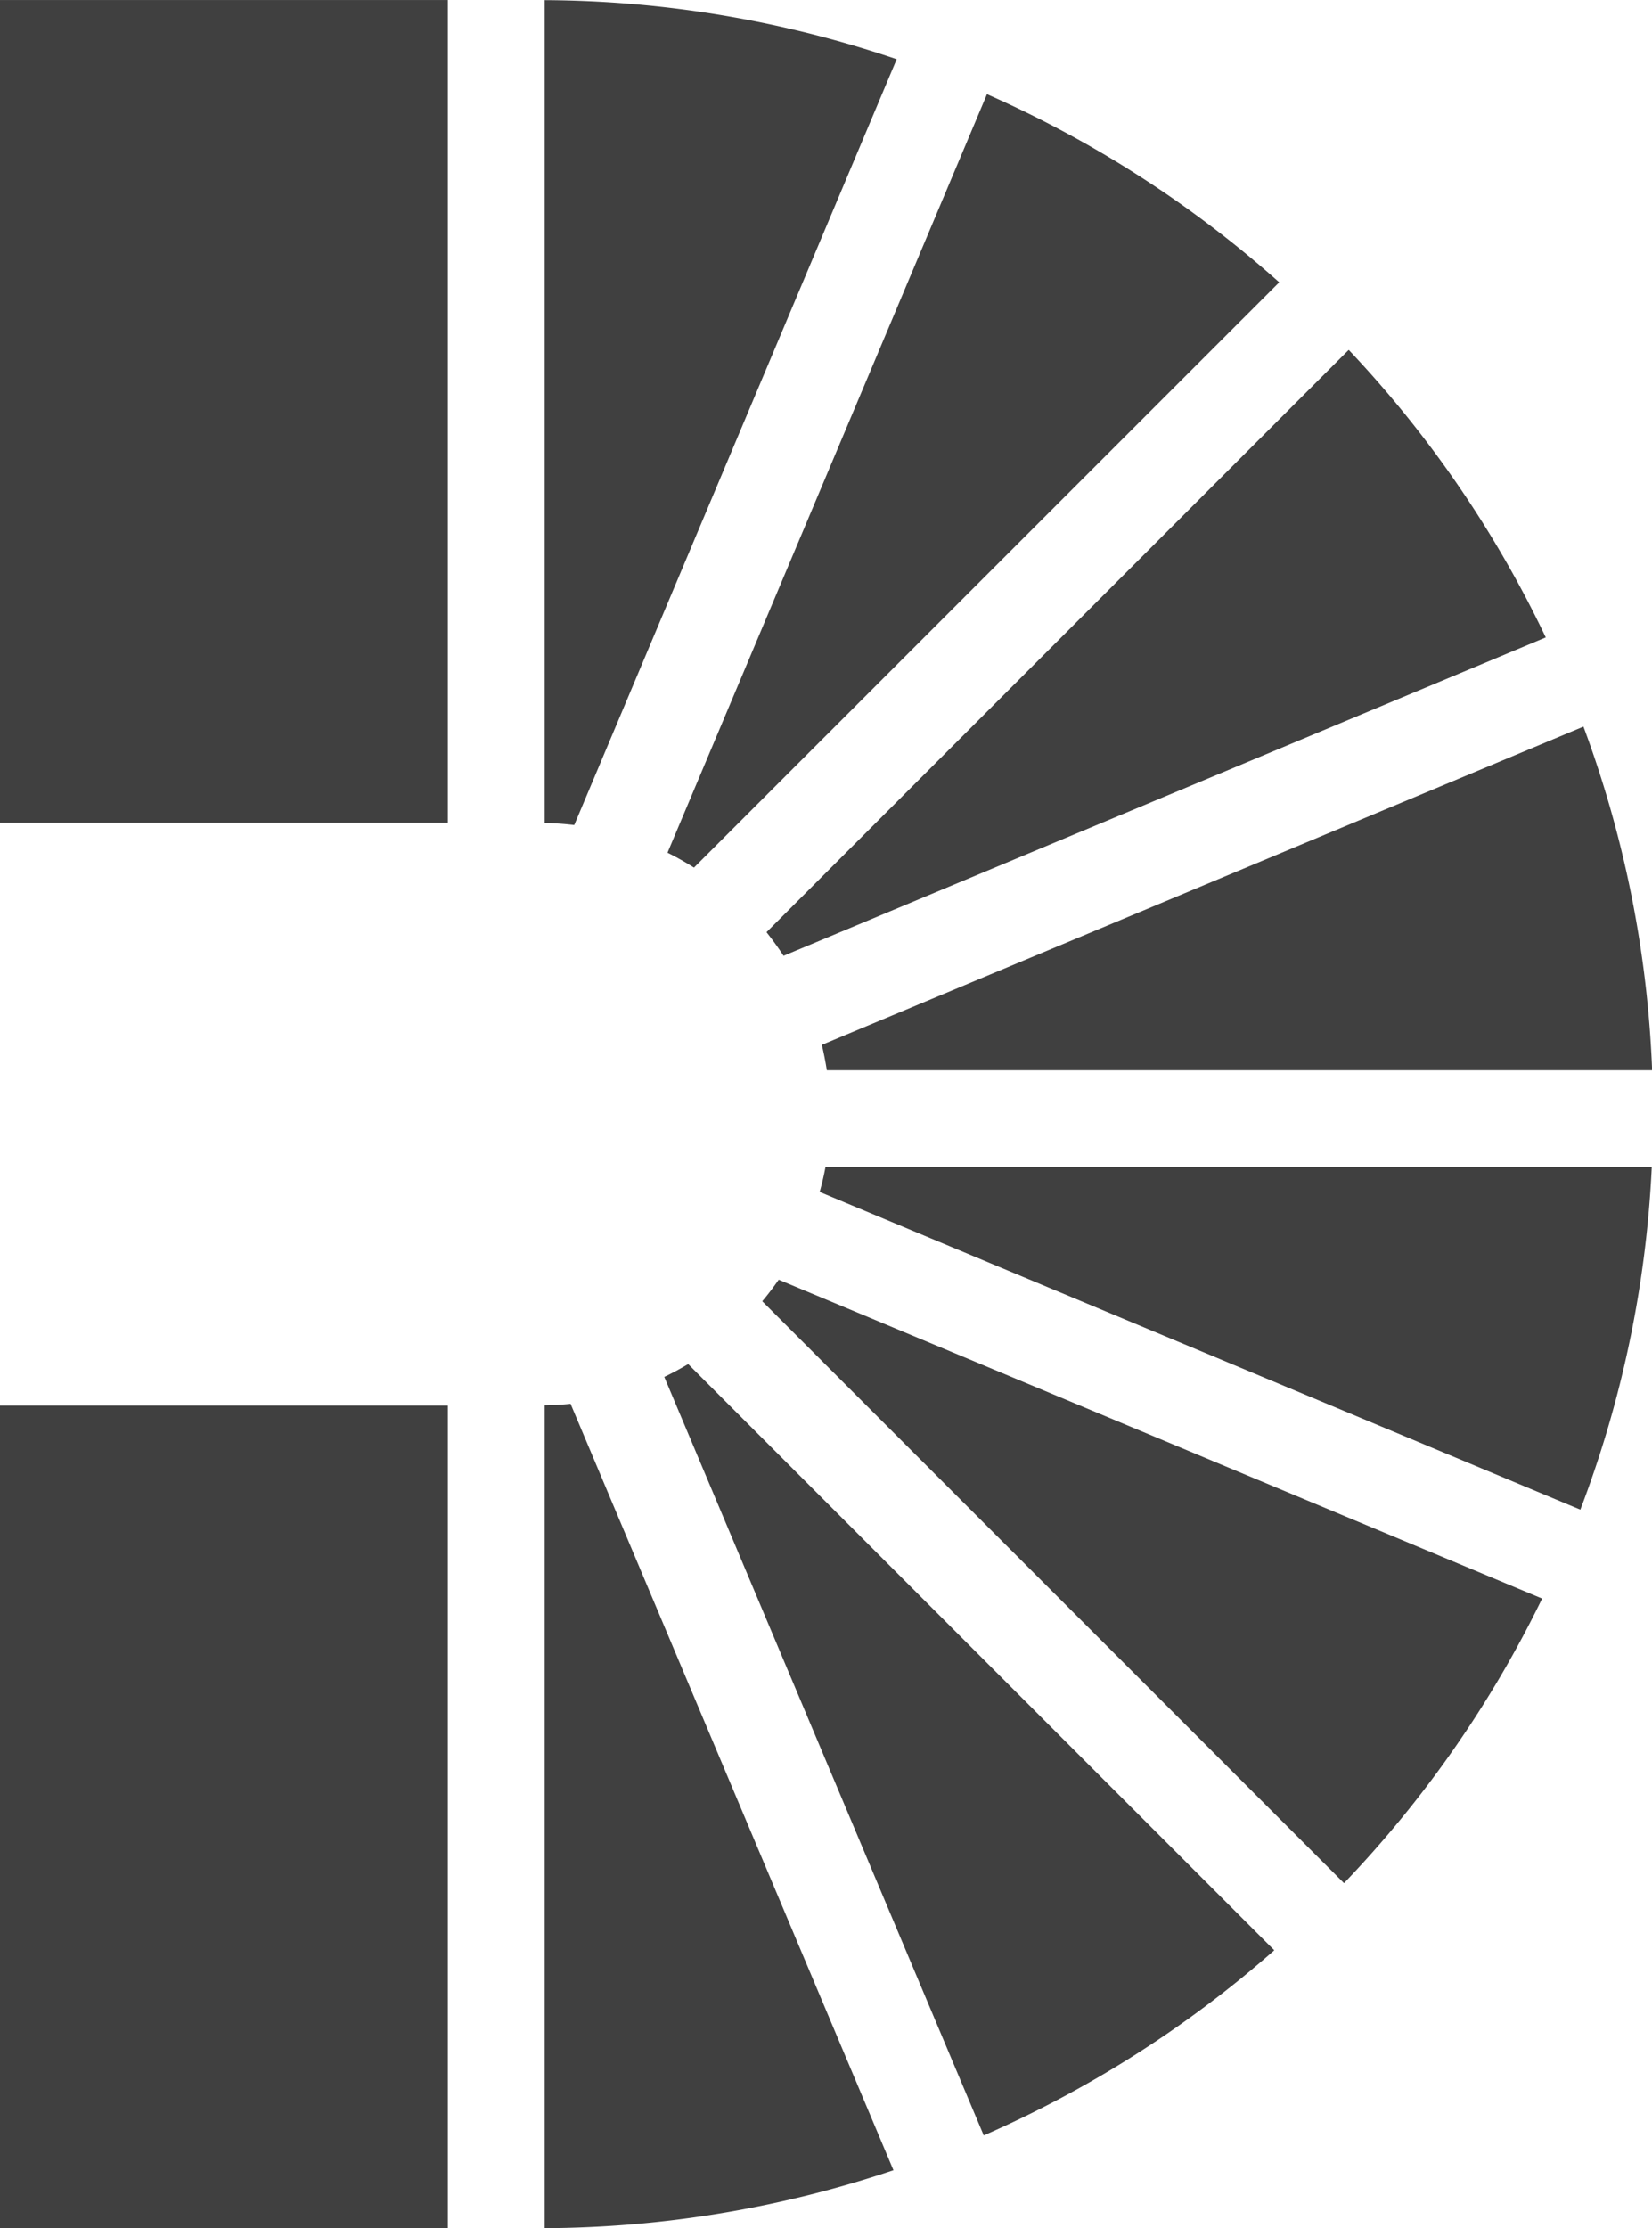 <svg id="Group_539" data-name="Group 539" xmlns="http://www.w3.org/2000/svg" xmlns:xlink="http://www.w3.org/1999/xlink" width="55.331" height="74.618" viewBox="0 0 55.331 74.618">
  <defs>
    <clipPath id="clip-path">
      <rect id="Rectangle_299" data-name="Rectangle 299" width="55.331" height="74.618" fill="#404040"/>
    </clipPath>
  </defs>
  <g id="Group_538" data-name="Group 538" clip-path="url(#clip-path)">
    <path id="Path_586" data-name="Path 586" d="M29.949,50.991,49.435,70.478a37.468,37.468,0,0,0,6.635-9.53L30.5,50.27c-.173.249-.355.49-.55.721" transform="translate(-4.419 -7.417)" fill="#404040"/>
    <path id="Path_587" data-name="Path 587" d="M26.1,54.014l10.7,25.4a37.41,37.41,0,0,0,9.731-6.2L26.9,53.584q-.39.234-.8.43" transform="translate(-3.851 -7.906)" fill="#404040"/>
    <path id="Path_588" data-name="Path 588" d="M27.113,29.6,46.715,10a37.38,37.38,0,0,0-9.788-6.3l-10.7,25.4a9.587,9.587,0,0,1,.887.5" transform="translate(-3.87 -0.546)" fill="#404040"/>
    <path id="Path_589" data-name="Path 589" d="M30.684,34.036,56.216,23.373a37.434,37.434,0,0,0-6.6-9.629l-19.5,19.5c.2.254.394.519.572.793" transform="translate(-4.443 -2.028)" fill="#404040"/>
    <rect id="Rectangle_297" data-name="Rectangle 297" width="14.999" height="27.55" transform="translate(0 47.067)" fill="#404040"/>
    <rect id="Rectangle_298" data-name="Rectangle 298" width="14.999" height="27.55" transform="translate(0 0.001)" fill="#404040"/>
    <path id="Path_590" data-name="Path 590" d="M32.459,40.05H60.1A37.065,37.065,0,0,0,57.8,28.543L32.291,39.2q.1.421.168.854" transform="translate(-4.765 -4.211)" fill="#404040"/>
    <path id="Path_591" data-name="Path 591" d="M22.39,27.63l10.8-25.645A37.122,37.122,0,0,0,21.4.006V27.561a9.793,9.793,0,0,1,.993.068" transform="translate(-3.157 -0.001)" fill="#404040"/>
    <path id="Path_592" data-name="Path 592" d="M21.4,55.194V82.75a37.161,37.161,0,0,0,11.682-1.941L22.267,55.145c-.286.031-.577.043-.87.049" transform="translate(-3.157 -8.136)" fill="#404040"/>
    <path id="Path_593" data-name="Path 593" d="M32.4,45.844c-.052.283-.118.56-.194.834L57.683,57.317a37.058,37.058,0,0,0,2.392-11.473Z" transform="translate(-4.752 -6.764)" fill="#404040"/>
  </g>
</svg>
